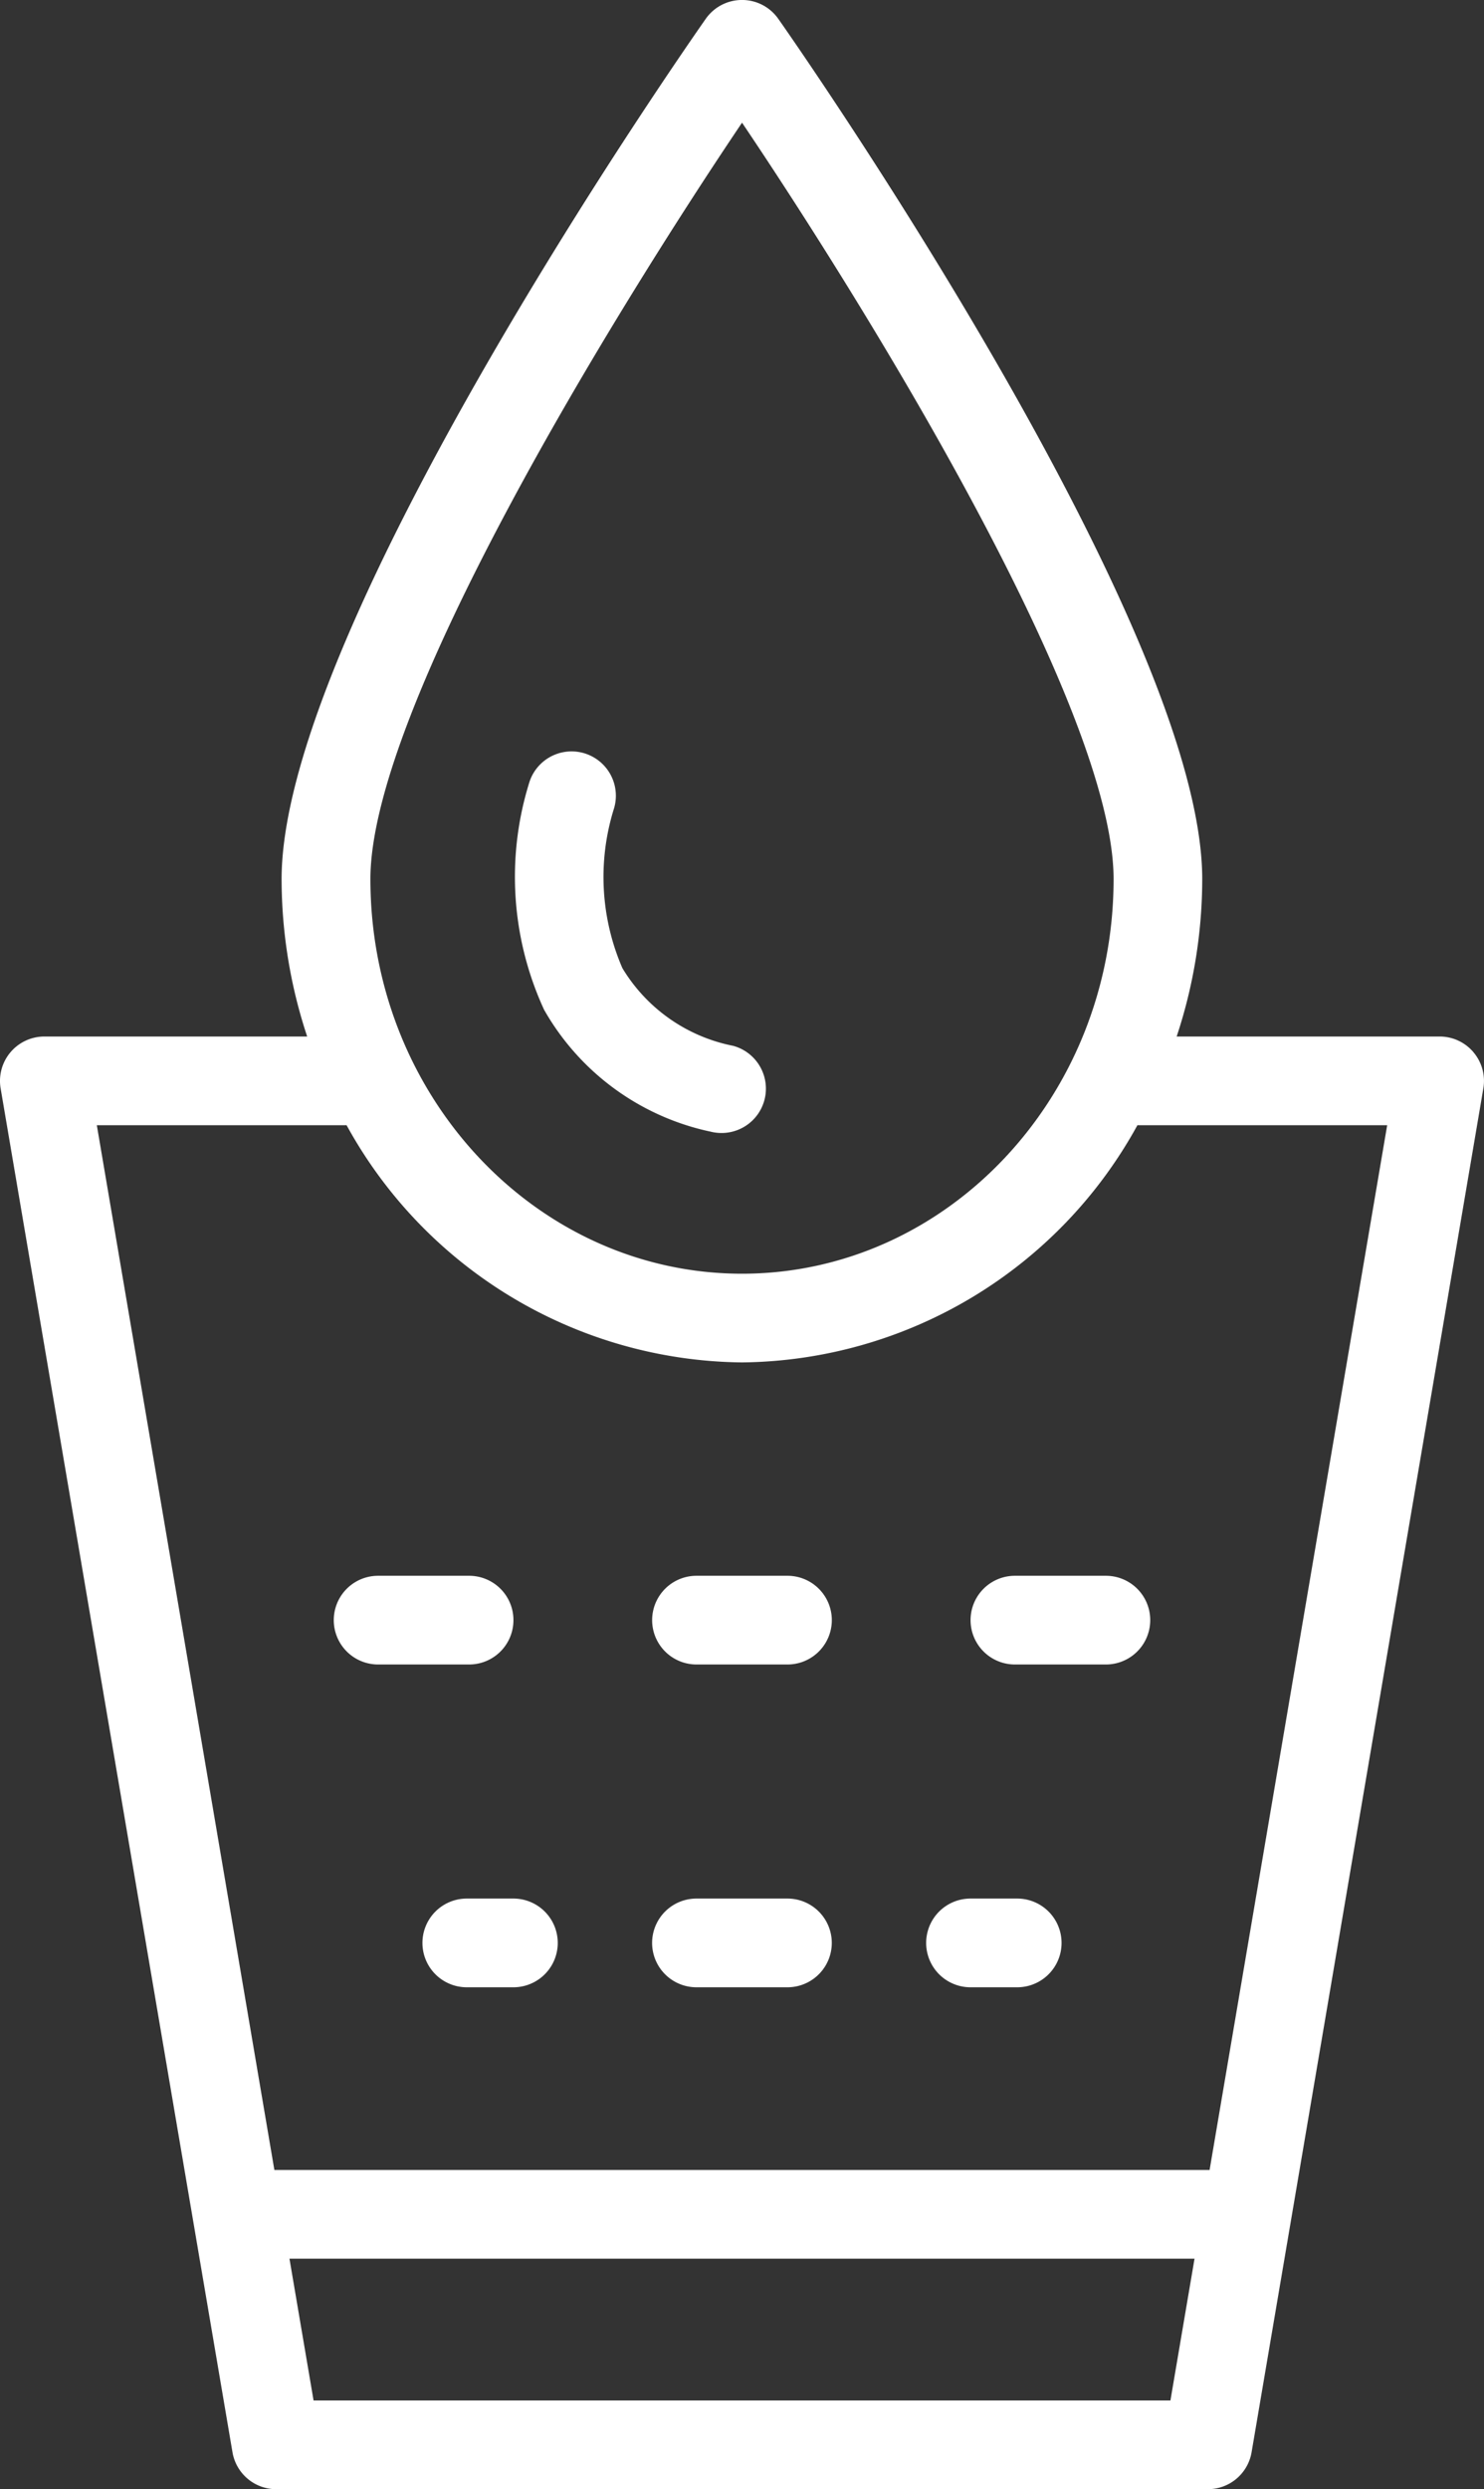 <svg xmlns="http://www.w3.org/2000/svg" xmlns:xlink="http://www.w3.org/1999/xlink" width="45.32" height="75.98" viewBox="0 0 45.32 75.98">
  <rect x="0" y="0" width="45.32" height="75.98" fill="#333333" stroke="none"/>
  <defs>
    <clipPath id="clip-path">
      <rect id="Rectangle_182" data-name="Rectangle 182" width="45.32" height="75.98" fill="#fff"/>
    </clipPath>
  </defs>
  <g id="Group_159" data-name="Group 159" transform="translate(0)">
    <g id="Group_153" data-name="Group 153" transform="translate(0 0)" clip-path="url(#clip-path)">
      <path id="Path_176" data-name="Path 176" d="M17.574,28.543a1.384,1.384,0,0,0,.353.046,1.354,1.354,0,0,0,.351-2.662A5.1,5.1,0,0,1,14.9,23.558a6.986,6.986,0,0,1-.269-4.837,1.353,1.353,0,0,0-2.568-.854,9.682,9.682,0,0,0,.445,6.96,7.683,7.683,0,0,0,5.062,3.716" transform="translate(4.108 5.995)" fill="#fff"/>
      <path id="Path_177" data-name="Path 177" d="M13.016,36.882a1.353,1.353,0,0,0-1.354-1.354H8.883a1.354,1.354,0,1,0,0,2.708h2.779a1.353,1.353,0,0,0,1.354-1.354" transform="translate(2.664 12.571)" fill="#fff"/>
      <path id="Path_178" data-name="Path 178" d="M18.844,35.528H16.065a1.354,1.354,0,1,0,0,2.708h2.779a1.354,1.354,0,1,0,0-2.708" transform="translate(5.205 12.571)" fill="#fff"/>
      <path id="Path_179" data-name="Path 179" d="M26.026,35.528H23.247a1.354,1.354,0,1,0,0,2.708h2.779a1.354,1.354,0,1,0,0-2.708" transform="translate(7.747 12.571)" fill="#fff"/>
      <path id="Path_180" data-name="Path 180" d="M12.307,42.806H10.883a1.354,1.354,0,0,0,0,2.708h1.424a1.354,1.354,0,0,0,0-2.708" transform="translate(3.372 15.146)" fill="#fff"/>
      <path id="Path_181" data-name="Path 181" d="M18.843,42.806H16.064a1.354,1.354,0,0,0,0,2.708h2.779a1.354,1.354,0,0,0,0-2.708" transform="translate(5.205 15.146)" fill="#fff"/>
      <path id="Path_182" data-name="Path 182" d="M23.673,42.806H22.246a1.354,1.354,0,0,0,0,2.708h1.427a1.354,1.354,0,0,0,0-2.708" transform="translate(7.392 15.146)" fill="#fff"/>
      <path id="Path_183" data-name="Path 183" d="M45,32.12a1.351,1.351,0,0,0-1.034-.481H35.934a15.286,15.286,0,0,0,.781-4.806C36.715,19.1,24.3,1.329,23.768.575a1.353,1.353,0,0,0-2.215,0C21.024,1.329,8.6,19.1,8.6,26.833a15.286,15.286,0,0,0,.781,4.806H1.354A1.355,1.355,0,0,0,.019,33.221L7.1,74.854A1.354,1.354,0,0,0,8.432,75.98H36.887a1.354,1.354,0,0,0,1.335-1.126L45.3,33.221a1.352,1.352,0,0,0-.3-1.1M22.661,3.745c3.963,5.881,11.347,17.906,11.347,23.088,0,6.643-5.09,12.046-11.347,12.046s-11.349-5.4-11.349-12.046c0-5.181,7.385-17.207,11.349-23.088M9.576,73.272l-.736-4.328h27.64l-.736,4.328Zm27.364-7.036H8.379L2.957,34.347h7.628a13.939,13.939,0,0,0,12.076,7.24,13.935,13.935,0,0,0,12.074-7.24h7.628Z" transform="translate(0 0)" fill="#fff"/>
    </g>
  </g>
</svg>
